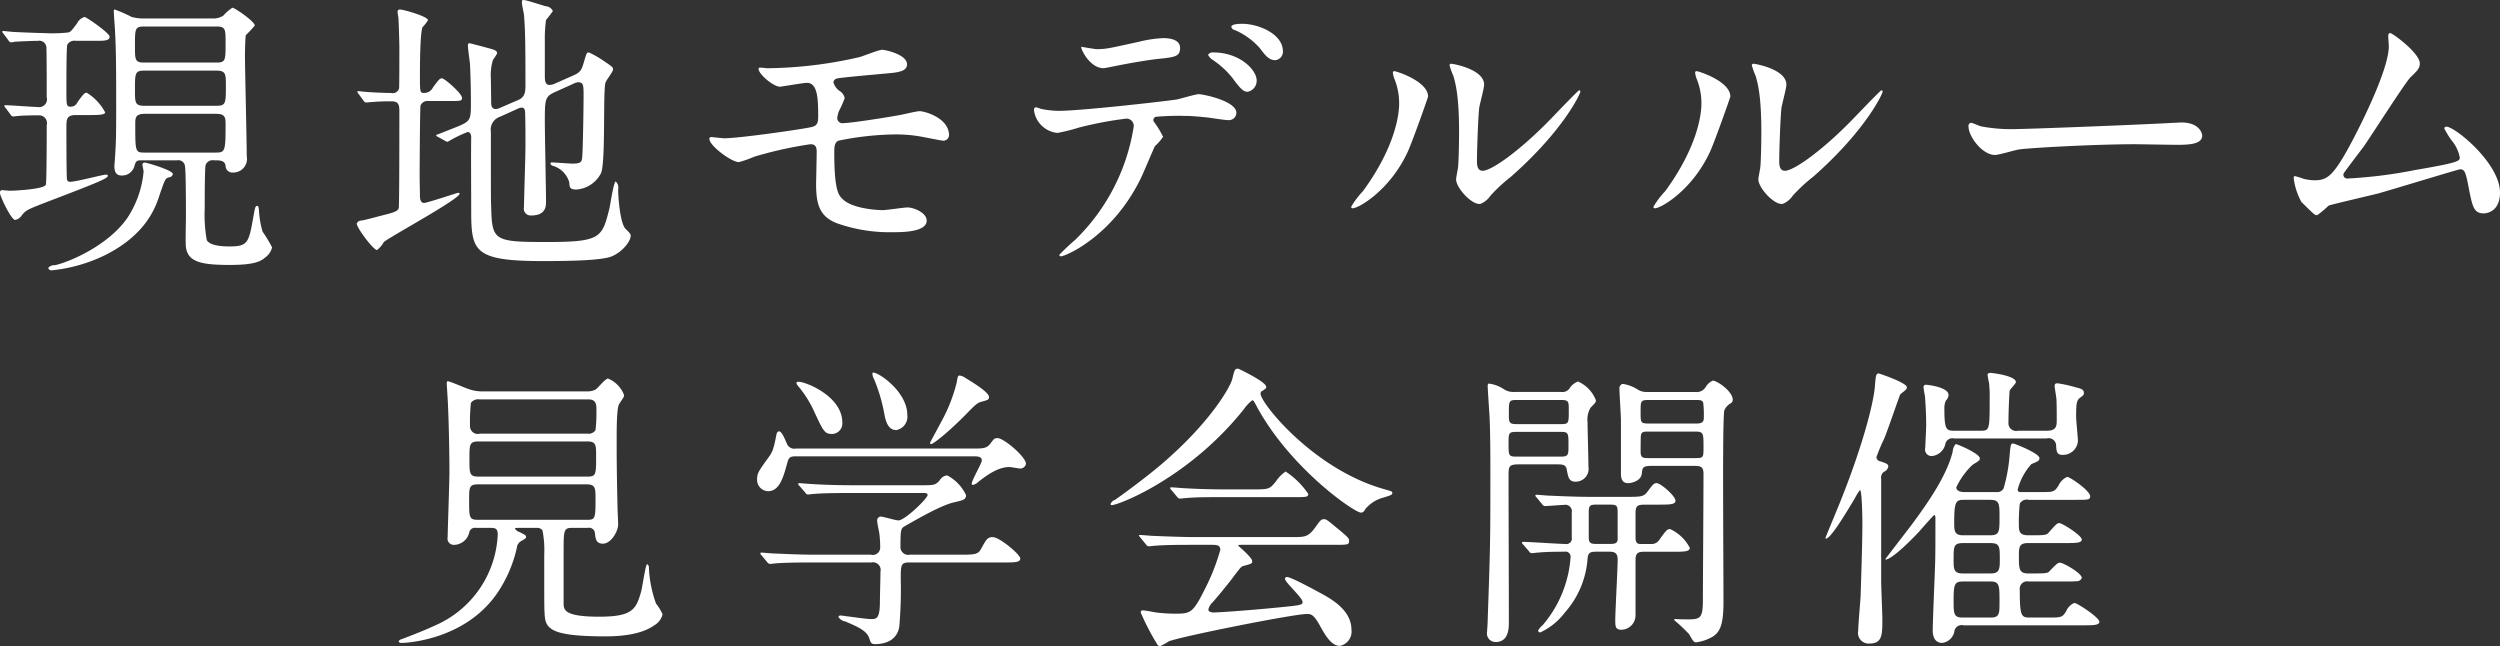 <svg xmlns="http://www.w3.org/2000/svg" width="335.47" height="86.718" viewBox="0 0 335.47 86.718">
  <rect x="0" y="0" width="335.47" height="86.718" fill="#333333" stroke="none"/>
  <defs>
    <style>
      .cls-1 {
        fill: #fff;
        fill-rule: evenodd;
      }
    </style>
  </defs>
  <path id="main_txt_w_sp.svg" class="cls-1" d="M1764.48,96.32a6.033,6.033,0,0,1-1.84-.2,18.817,18.817,0,0,0-2.28-1c-0.12,0-.12.16-0.12,0.28,0,0.44.16,2.2,0.16,2.56,0.16,2.679.16,5.8,0.16,10.718,0,3.639-.04,4.439-0.12,5.719,0,0.12-.12,1.68-0.12,1.76,0,1.04.48,1.24,1,1.24a1.7,1.7,0,0,0,1.64-1.12c0.2-.64.24-0.92,0.84-0.92h4.92a0.9,0.9,0,0,1,1.08.88c0.12,0.72.12,5.6,0.12,6.719,0,0.64-.08,3.479,0,4.039,0.24,2.04,2.16,2.4,5.88,2.4,3.2,0,4.12-.44,4.76-1a2.343,2.343,0,0,0,.92-1.36,19.912,19.912,0,0,0-1.28-2.12,12.52,12.52,0,0,1-.48-2.8c-0.04-.48-0.08-0.64-0.24-0.64-0.24,0-.28.2-0.48,1.28-0.64,3.639-.72,4.159-3.24,4.159-0.92,0-2.6-.08-3.04-0.84a19.286,19.286,0,0,1-.28-4.279c0-.96,0-5.279.12-5.8a1,1,0,0,1,1.12-.64c0.8,0,1.4,0,1.56.68a0.9,0.9,0,0,0,.96.96,1.838,1.838,0,0,0,1.88-2.2c0-2.12-.24-11.638-0.24-13.558,0-.4.04-2.439,0.12-2.679a17.041,17.041,0,0,0,1.2-1.28c0-.56-2.72-2.4-3-2.4a5.9,5.9,0,0,0-1.2,1.04,2.355,2.355,0,0,1-1.52.4h-8.96Zm9.52,7c1.28,0,1.28.48,1.28,2,0,2.4,0,2.719-1.28,2.719h-9.68c-1.24,0-1.24-.44-1.24-2.119,0-2.24,0-2.6,1.24-2.6H1774Zm-9.68-1.08c-1.24,0-1.24-.36-1.24-2.24,0-2.32,0-2.6,1.24-2.6H1774c1.24,0,1.24.36,1.24,2.2,0,2.359,0,2.639-1.24,2.639h-9.68Zm0.08,12.078c-1.28,0-1.28-.08-1.28-3.839,0-.76,0-1.36,1.24-1.36H1774c1.24,0,1.24.56,1.24,1.52,0,3.519-.08,3.679-1.32,3.679h-9.52Zm-18-5.079a0.505,0.505,0,0,0,.32.24c0.12,0,.64-0.08.8-0.08,0.84-.08,2.52-0.08,2.68-0.08a1.047,1.047,0,0,1,1.04,1.32c0,0.76,0,7.718-.12,8-0.28.6-4.12,0.8-4.84,0.8-0.16,0-.84-0.08-1-0.08a0.306,0.306,0,0,0-.32.36c0,0.44,1.52,3.64,2.04,3.64a1.392,1.392,0,0,0,.88-0.6c0.56-.72.8-0.8,3.04-1.68,7-2.68,8.52-3.279,8.52-3.639,0-.16-0.16-0.16-0.28-0.16-0.4,0-4,.959-4.76.959a0.391,0.391,0,0,1-.44-0.319c-0.08-.32-0.08-6.239-0.08-6.959,0-1.08,0-1.68,1.28-1.68h2.04c0.76,0,1.88,0,1.88-.36a6.856,6.856,0,0,0-2.48-2.64c-0.28,0-.48.24-1.24,1.28a0.954,0.954,0,0,1-.88.6c-0.6,0-.6-0.2-0.6-2.159,0-1.36,0-5.879.12-6.159a1.1,1.1,0,0,1,1.16-.52h2.6c1.2,0,1.92,0,1.92-.56,0-.48-3.12-2.639-3.36-2.639a1.606,1.606,0,0,0-1,.84c-0.8,1.08-.92,1.2-1.24,1.24a18.7,18.7,0,0,1-3.12.08c-0.64,0-3.72-.12-4.24-0.16-0.2,0-1.12-.12-1.32-0.12a0.1,0.1,0,0,0-.12.08,0.409,0.409,0,0,0,.16.28l0.68,0.92a0.429,0.429,0,0,0,.32.24,2.341,2.341,0,0,0,.52-0.08c0.68-.04,2.36-0.12,3.08-0.12a0.972,0.972,0,0,1,1.16,1.039c0.04,0.8.04,5.4,0.04,6.519a1.053,1.053,0,0,1-1.2,1.32c-0.6,0-3.68-.24-4.36-0.24a0.1,0.1,0,0,0-.12.08,0.378,0.378,0,0,0,.16.28Zm18.28,6.479c-0.2-.08-0.6-0.12-0.6.24,0,0.12.16,0.76,0.16,0.92a13.5,13.5,0,0,1-2.2,6.239c-2.6,3.719-7.84,5.919-9.72,6.319a1.036,1.036,0,0,0-.88.36,0.45,0.45,0,0,0,.52.319,21.154,21.154,0,0,0,7.28-2.119c5.24-2.68,6.56-6.2,7.08-7.8,0.8-2.359.84-2.4,1.32-2.559a0.523,0.523,0,0,0,.52-0.44C1768.16,116.717,1765.2,115.837,1764.68,115.717Zm57.24-10.638a1.583,1.583,0,0,1,.6-0.2c0.76,0,.76.4,0.76,1.879,0,1.04-.08,7.4-0.2,8.319-0.08.52-.2,0.72-1.32,0.72-0.4,0-2.32-.16-2.76-0.16a0.161,0.161,0,0,0-.16.2,0.506,0.506,0,0,0,.4.28,3.25,3.25,0,0,1,2.12,2.2c0.04,0.64.04,0.96,0.96,0.96a4.025,4.025,0,0,0,3.32-2.239c0.6-1.68.24-10.439,0.56-12.038,0.04-.32,1.04-1.52,1.04-1.84s-0.16-.4-1.52-1.32a13.289,13.289,0,0,0-1.72-.96c-0.32,0-.32.12-0.64,1.16-0.32,1.12-.44,1.48-1.44,1.92l-2.44,1.08a1.786,1.786,0,0,1-.8.2c-0.56,0-.6-0.68-0.6-1.12V99.28a18.307,18.307,0,0,1,.16-2.76,13.6,13.6,0,0,0,.92-1.2,1.169,1.169,0,0,0-.96-0.64c-0.36-.08-2.6-0.84-3-0.84-0.2,0-.2.2-0.2,0.36,0,0.24.24,1.36,0.28,1.6,0.16,1.88.2,3.759,0.2,9.439,0,0.879-.04,1.6-0.92,2l-2.4,1.04a1.914,1.914,0,0,1-.64.2c-0.56,0-.64-0.44-0.64-0.92s-0.04-2.679-.04-3.159a6.987,6.987,0,0,1,.28-2.52,6.577,6.577,0,0,0,.56-0.88c0-.36-0.36-0.48-1.12-0.68-0.12-.04-2.52-0.679-2.6-0.679-0.2,0-.2.2-0.2,0.4,0,0.319.24,2,.28,2.4,0.12,2.64.12,4.4,0.12,5.079,0,2.32,0,2.56-1.72,3.28-0.6.24-2,.8-2.96,1.16a0.343,0.343,0,0,0,.24.239l1,0.56a1.083,1.083,0,0,0,.32.12,16.734,16.734,0,0,1,2.68-1.319c0.44,0,.48.519,0.48,0.8-0.04,1.36,0,8.039,0,9.559,0,5.639.24,6.959,9.68,6.959,4.2,0,7.96-.12,9.2-0.64,1.48-.64,2.52-2.04,2.52-2.76,0-.24-0.08-0.32-0.68-0.92-0.72-.679-1-4.159-1-5.319a1.12,1.12,0,0,0-.32-1.04c-0.28,0-.72,3-0.84,3.56-1,4-1.12,4.559-8.48,4.559-7.08,0-7.28-.2-7.4-4.719-0.04-.96-0.04-1.16-0.04-10.078a1.811,1.811,0,0,1,1.2-2l2.48-1.12a1.453,1.453,0,0,1,.44-0.12c0.48,0,.48.48,0.48,0.92,0.04,1.2.04,2.56,0.04,4.2,0,1.32-.2,7.6-0.2,8.239a0.919,0.919,0,0,0,.96,1.12c2,0,2-1.28,2-1.88,0-1.52-.16-8.958-0.16-10.638,0-3.12,0-3.44,1.44-4.08Zm-16.64,2.319c1.52,0,1.68,0,1.68-.44,0-.56-2.32-2.6-2.68-2.6-0.28,0-.4.12-1.2,1.2a1.324,1.324,0,0,1-1.24.759c-0.52,0-.52-0.24-0.52-2.2,0-1.04,0-5.919.36-6.639a5.2,5.2,0,0,0,.72-0.92c0-.52-3.32-1.44-3.76-1.44a0.293,0.293,0,0,0-.32.32c0,0.16.12,0.8,0.12,0.92,0.04,0.56.12,3.279,0.12,3.8,0,0.8,0,5.4-.04,5.56a0.89,0.89,0,0,1-1.08.6c-0.92,0-2.72-.08-3.52-0.16-0.12,0-.72-0.08-0.84-0.08-0.08,0-.16,0-0.16.08a0.688,0.688,0,0,0,.16.28l0.68,0.92a0.429,0.429,0,0,0,.32.24c0.08,0,.96-0.08,1.04-0.08,0.8-.08,2.16-0.08,2.36-0.08,0.96,0,1.08.44,1.08,1.36,0,1.68,0,12.678-.08,12.958-0.16.44-.44,0.56-2.72,1.12-0.4.12-2,.52-2.24,0.56a0.69,0.69,0,0,0-.68.4c0,0.6,2.24,3.559,2.72,3.559a3.474,3.474,0,0,0,.92-1.08c0.92-.76,10.16-5.759,10.16-6.479,0-.12-0.16-0.12-0.2-0.12-0.12,0-4.16,1.36-4.56,1.36-0.56,0-.56-0.76-0.56-0.96,0-.4-0.04-2.159-0.04-2.479,0-.76.04-9.359,0.12-9.639a1.02,1.02,0,0,1,1.08-.6h2.8Zm41.6-4.479a0.179,0.179,0,0,0-.12.16c0,0.72,2,2.4,2.88,2.4,0.12,0,3.16-.52,3.6-0.52,1.48,0,1.52,2.239,1.52,4.559,0,0.96-.24,1.24-1,1.4-2,.4-9.76,1.479-11.56,1.479-0.28,0-1.6-.16-1.8-0.16a0.227,0.227,0,0,0-.24.24c0,0.92,2.96,3.12,3.96,3.12a13.8,13.8,0,0,0,2.04-.72,52.841,52.841,0,0,1,7.56-1.68c0.64,0,.84.32,0.84,1s-0.08,4.159-.08,4.319c0,2.68.44,4.32,2.68,5.24A20.985,20.985,0,0,0,1864.8,125c1.24,0,4.52,0,4.52-1.559,0-1.04-1.72-1.76-2.56-1.76-0.48,0-2.84.36-3.36,0.36-0.44,0-4.04-.12-5.4-1.52-0.48-.48-1.08-1.08-1.08-6.2,0-.8.04-1.36,0.56-1.6a39.549,39.549,0,0,1,7.6-.839,18.773,18.773,0,0,1,3.4.279c0.48,0.08,2.84.56,3.04,0.56a0.757,0.757,0,0,0,.8-0.719c0-2.32-3.24-3.24-3.96-3.24-0.36,0-2.04.4-2.44,0.48-1.2.24-6.68,1.12-7.76,1.12a0.693,0.693,0,0,1-.84-0.72,3.909,3.909,0,0,1,.24-0.92,13.21,13.21,0,0,0,.76-1.72,1.545,1.545,0,0,0-.76-1,2.216,2.216,0,0,1-.76-1.12,0.621,0.621,0,0,1,.4-0.48c0.32-.12,2.6-0.32,6.92-0.72,1.52-.12,2.56-0.32,2.56-1.2,0-1.36-3-1.96-3.32-1.96-0.48,0-2.6.88-3.12,1a57.125,57.125,0,0,1-12.36,1.48A8.421,8.421,0,0,0,1846.88,102.919Zm64.8-5.879c-0.28,0-1.48,0-1.48.4a0.565,0.565,0,0,0,.48.44,9.492,9.492,0,0,1,3.36,2.439c0.68,0.92,1.2,1.6,2.04,1.6a1.138,1.138,0,0,0,1.04-1.2C1917.12,98.4,1913.84,97.04,1911.68,97.04Zm-3.92,3.839a0.7,0.7,0,0,0-.68.32,1.663,1.663,0,0,0,.56.64,11.589,11.589,0,0,1,2.72,2.48c1.12,1.52,1.48,1.839,2.04,1.839a1.509,1.509,0,0,0,1.2-1.519C1913.6,103.239,1911.36,100.879,1907.76,100.879Zm-8,9.239a0.485,0.485,0,0,1,.28-0.6,34.425,34.425,0,0,1,4.04-.12c0.88,0,2,.12,2.84.2,0.4,0.04,2.36.36,2.8,0.36a1.018,1.018,0,0,0,1.16-.96c0-1.64-4.56-2.52-5.04-2.52-0.44,0-2.52.64-3,.72-2.8.4-13.16,1.52-15.72,1.52a11.833,11.833,0,0,1-2.52-.28,3.52,3.52,0,0,0-.6-0.2c-0.2,0-.28.16-0.28,0.4a3.5,3.5,0,0,0,3.16,3.04,25.254,25.254,0,0,0,2.88-.72,49.307,49.307,0,0,1,6.36-1.2,0.979,0.979,0,0,1,.96,1.2,26.969,26.969,0,0,1-7.84,15.077,27.241,27.241,0,0,0-2.12,2,0.2,0.2,0,0,0,.24.2c0.52,0,6.76-2.56,10.6-10.278,0.36-.68,1.88-4.36,2-4.52a6.328,6.328,0,0,0,1.08-1.24A12.458,12.458,0,0,0,1899.76,110.118Zm-9.68-10c-0.2.079,1.04,2.879,3,2.879,0.12,0,1.68-.32,1.88-0.36,0.6-.12,3.28-0.64,5.32-0.88,2.36-.24,3.04-0.32,3.04-1.48s-1.44-1.319-2.28-1.319a16.353,16.353,0,0,0-3.2.48c-4,.879-4.44,1-5.68,1C1891.84,100.439,1890.08,100.12,1890.08,100.12Zm46.52,6.678c0-2.039-4.24-3.4-4.52-3.4a0.171,0.171,0,0,0-.2.2,2.969,2.969,0,0,0,.16.72,8.766,8.766,0,0,1,.68,3.439c0,1.32-.44,5.679-4.84,11.718a11.327,11.327,0,0,0-1.6,2.12,0.187,0.187,0,0,0,.2.2c0.8,0,5-2.4,7.4-7.6C1934.56,112.677,1936.6,106.918,1936.6,106.8Zm7.04,14.4a2.9,2.9,0,0,0,1.32-1.08,22.182,22.182,0,0,1,2.76-2.559c7-6.159,9.32-11.119,9.32-11.439a0.172,0.172,0,0,0-.16-0.159c-0.16,0-3.56,3.6-4.24,4.279-3.84,3.879-7.52,6.519-8.72,6.519-0.72,0-.76-0.8-0.76-1.32,0-1.32.16-6.159,0.32-7.239,0.08-.44.64-2.519,0.64-3,0-2.08-4.2-2.8-4.4-2.8a0.218,0.218,0,0,0-.24.2,10.4,10.4,0,0,0,.52,1.44c0.28,1,.76,2.639.76,7.519,0,1-.04,4.159-0.16,4.919-0.04.2-.24,1.24-0.24,1.44C1940.36,119.036,1942.48,121.4,1943.64,121.2Zm33.52-14.4c0-2.039-4.24-3.4-4.52-3.4a0.171,0.171,0,0,0-.2.2,2.969,2.969,0,0,0,.16.72,8.766,8.766,0,0,1,.68,3.439c0,1.32-.44,5.679-4.84,11.718a11.327,11.327,0,0,0-1.6,2.12,0.187,0.187,0,0,0,.2.2c0.8,0,5-2.4,7.4-7.6C1975.12,112.677,1977.16,106.918,1977.16,106.8Zm7.04,14.4a2.9,2.9,0,0,0,1.32-1.08,22.182,22.182,0,0,1,2.76-2.559c7-6.159,9.32-11.119,9.32-11.439a0.172,0.172,0,0,0-.16-0.159c-0.16,0-3.56,3.6-4.24,4.279-3.84,3.879-7.52,6.519-8.72,6.519-0.72,0-.76-0.8-0.76-1.32,0-1.32.16-6.159,0.32-7.239,0.08-.44.64-2.519,0.64-3,0-2.08-4.2-2.8-4.4-2.8a0.218,0.218,0,0,0-.24.2,10.4,10.4,0,0,0,.52,1.44c0.28,1,.76,2.639.76,7.519,0,1-.04,4.159-0.16,4.919-0.04.2-.24,1.24-0.24,1.44C1980.92,119.036,1983.04,121.4,1984.2,121.2Zm31.48-10.038a21.783,21.783,0,0,1-4.88-.36c-0.2-.04-1.16-0.48-1.36-0.48a0.423,0.423,0,0,0-.32.48c0,1.359,1.84,3.839,3.56,3.839,0.48,0,2.64-.64,3.12-0.72,0.96-.2,10.12-0.72,15.64-0.72,0.8,0,4.8.08,5.72,0.08,1.68,0,3.32-.12,3.32-1.24,0-.279-0.36-1.759-2.8-1.759-0.2,0-.64.04-0.88,0.04C2030.96,110.638,2017,111.158,2015.68,111.158Zm43.76,6c0.04-.16,2.32-3.12,2.76-3.72,1-1.439,5.6-8.638,6.24-9.238,0.8-.76,1.24-1.16,1.24-1.84,0-1.4-3.68-4.079-3.96-4.079-0.24,0-.28.24-0.28,0.44,0,0.16.08,1.12,0.08,1.32,0,3.039-3.6,10.318-5.36,13.557-2.16,3.92-2.96,4.439-4.64,4.439a6.943,6.943,0,0,1-1.44-.2,9.83,9.83,0,0,0-1.16-.36c-0.16,0-.16.16-0.16,0.28a8.8,8.8,0,0,0,1.04,3.2c1.76,1.72,1.76,1.76,2.12,1.76a14.345,14.345,0,0,0,1.52-1.28c0.36-.16,5.6-1.36,6.68-1.64,1.72-.48,10.76-3.239,10.96-3.239,0.6,0,.76.36,1.12,2.279,0.52,2.64.68,3.64,2.04,3.64,0.28,0,2.2-.12,2.2-2.8,0-3.919-6.04-8.838-7.2-8.838a0.267,0.267,0,0,0-.28.24,15.1,15.1,0,0,0,.92,1.519,5.015,5.015,0,0,1,1.16,2.36c0,0.48,0,.68-5.88,1.68a62.626,62.626,0,0,1-9.2,1.16A0.508,0.508,0,0,1,2059.44,117.157Zm-248.64,47.52c0.68,0,.96.12,0.96,0.92a13.96,13.96,0,0,1-8.28,12.118c-1.72.8-3.52,1.48-4.68,1.92a0.391,0.391,0,0,0-.32.279c0,0.16.24,0.2,0.4,0.2,0.56,0,8.6-.359,12.92-6.838a17.621,17.621,0,0,0,2.52-5.919,1.148,1.148,0,0,1,.68-0.96c0.52-.32.56-0.32,0.56-0.52s-0.16-.28-0.88-0.64a1.182,1.182,0,0,1-.6-0.44c0-.12.08-0.12,0.76-0.12h2.12a0.915,0.915,0,0,1,.8.32,13.536,13.536,0,0,1,.24,3.279c0,6.279,0,7,.04,7.719,0.08,2.12.44,3.24,8.2,3.24,2.2,0,4.84-.28,6.52-1.48a2.339,2.339,0,0,0,1.12-1.48,6.615,6.615,0,0,0-.88-1.44,16.339,16.339,0,0,1-.96-4.879,0.4,0.4,0,0,0-.24-0.4c-0.2,0-.64,3.12-0.8,3.68-0.68,2.359-1.12,3.359-5.64,3.359-4.76,0-4.76-.96-4.76-1.84v-6.838c0-2.84,0-3.24,1.08-3.24h2.16a0.788,0.788,0,0,1,.96.68c0.08,0.8.16,1.44,1.08,1.44,1.08,0,2.04-1.64,2.04-2.6,0-.32-0.08-1.76-0.08-2.04-0.12-5.519-.12-6.718-0.12-9.558,0-1.04,0-3.959.32-4.519,0.08-.12.44-0.68,0.52-0.8a0.752,0.752,0,0,0,.16-0.4,3.848,3.848,0,0,0-2.16-2.24c-0.36,0-1.4,1.32-1.68,1.48a2.511,2.511,0,0,1-1.28.24h-13.84a5.191,5.191,0,0,1-1.92-.32c-0.44-.12-2.48-1.04-2.8-1.04-0.12,0-.12.2-0.12,0.32,0,0.24.16,2.4,0.16,2.84,0.12,2.319.2,6.879,0.2,8.958,0,1.32-.24,8.079-0.24,8.8a0.848,0.848,0,0,0,.84,1.04,2.157,2.157,0,0,0,2.08-1.76,0.773,0.773,0,0,1,.88-0.52h1.96Zm12.96-11.6c1.2,0,1.2.48,1.2,1.92,0,2.519,0,2.8-1.16,2.8h-14.64c-1.2,0-1.2-.44-1.2-2.319,0-2.04,0-2.4,1.28-2.4h14.52Zm0.2-5.639c1.04,0,1.04.8,1.04,1.36a20.325,20.325,0,0,1-.12,2.759,1.1,1.1,0,0,1-1.08.48h-14.44a1.043,1.043,0,0,1-1.32-1.08,23.461,23.461,0,0,1,.12-3.039,1.163,1.163,0,0,1,1.16-.48h14.64Zm-0.24,11.4c1.16,0,1.16.56,1.16,1.92,0,2.639-.04,2.839-1.12,2.839h-14.64c-1.2,0-1.2-.32-1.2-2.6,0-1.8,0-2.16,1.24-2.16h14.56Zm30.68,9.438c-2.28,0-4.36-.12-5.52-0.16-0.28,0-1.48-.12-1.76-0.12a0.1,0.1,0,0,0-.12.08,0.378,0.378,0,0,0,.16.28l0.76,0.92a0.56,0.56,0,0,0,.36.24c0.16,0,.72-0.08.84-0.08,1.4-.12,4.12-0.12,5.08-0.12h7.68a1.036,1.036,0,0,1,1.24,1.24c0,0.6-.08,3.439-0.08,4.319-0.04,2.04-.52,2.04-1.2,2.04-0.64,0-3.92-.48-4-0.48-0.12,0-.36,0-0.36.2a1.331,1.331,0,0,0,.92.6c1.68,0.72,2.92,1.24,3.24,2.32,0.16,0.479.2,0.719,0.76,0.719,1.56,0,2.96-.639,3.24-2.319a56.464,56.464,0,0,0,.2-6.279c0-2.04,0-2.36,1.16-2.36h12.76c1.32,0,2.12,0,2.12-.52,0-.56-2.8-2.879-3.68-2.879-0.76,0-.88.32-1.64,1.68-0.36.639-.92,0.679-2.56,0.679h-6.92a1.05,1.05,0,0,1-1.28-1.079c0-2.4.08-2.44,0.6-2.76,1.96-1.12,4.96-2.839,6.64-3.2,1.2-.28,1.56-0.36,1.56-0.96a5.764,5.764,0,0,0-2.52-2.64,1.262,1.262,0,0,0-1,.64c-0.6.68-.76,0.68-2.56,0.68h-9.04c-2.28,0-4.36-.08-5.52-0.16-0.28,0-1.48-.12-1.76-0.12a0.1,0.1,0,0,0-.12.08,0.378,0.378,0,0,0,.16.28l0.8,0.92a0.429,0.429,0,0,0,.32.24c0.16,0,.72-0.08.88-0.08,1.36-.12,4.08-0.12,5.04-0.12h9.4c0.56,0,.76,0,0.76.28,0,0.44-3.04,3.4-3.92,3.4-0.36,0-2.04-.52-2.4-0.52a0.541,0.541,0,0,0-.44.64c0,0.16.16,0.96,0.28,1.56a14.832,14.832,0,0,1,.12,1.88,0.988,0.988,0,0,1-1.24,1.039h-7.44Zm7.64-24.4a1.484,1.484,0,0,0,.2.8,22.037,22.037,0,0,1,1.36,4.52c0.16,0.84.4,2.359,1.64,2.359a1.823,1.823,0,0,0,1.48-2.039C1866.72,146.24,1862.4,143.481,1862.04,143.881Zm-10.2,1.279a0.645,0.645,0,0,0,.12.36,14.929,14.929,0,0,1,2.32,3.68c1.2,2.559,1.36,2.879,2.36,2.879a1.411,1.411,0,0,0,1.36-1.52c0-3.6-5-5.479-5.8-5.479A0.538,0.538,0,0,0,1851.84,145.16Zm22.68-.6a1.821,1.821,0,0,0-.76-0.32c-0.24,0-.28.12-0.4,0.88a21.337,21.337,0,0,1-2.04,5.239c-0.16.32-1.56,2.88-1.56,2.92a0.172,0.172,0,0,0,.16.16c0.24,0,1.96-1.28,4.44-3.759,1.56-1.6,1.76-1.8,2.44-1.96,0.72-.2.88-0.24,0.88-0.6C1877.68,146.48,1875.56,145.2,1874.52,144.56Zm-22.76,9.479a1.069,1.069,0,0,1-1.16-.56c-0.44-1.04-.76-1.76-1.12-1.76a0.531,0.531,0,0,0-.32.44c-0.4,2-.48,2.28-1.16,3.2-1.24,1.719-1.44,2-1.44,2.839a1.52,1.52,0,0,0,1.48,1.56c1.6,0,2.08-2.04,2.6-3.879,0.2-.8.56-0.8,1.28-0.8h23.72c0.56,0,1.08.04,1.08,0.56,0,0.36-1.36,2.679-1.36,3.119a0.172,0.172,0,0,0,.16.16,1.463,1.463,0,0,0,.72-0.4c2.04-1.64,3.24-2,4.2-2,0.16,0,1.28.2,1.4,0.2a0.771,0.771,0,0,0,.8-0.64c0-.919-2.96-3.439-3.8-3.439-0.44,0-.52.12-0.96,0.72-0.52.68-1,.68-2.56,0.68h-23.56Zm42.6,7.559c1.44-.28,10.44-3.96,17.52-12.838a5.6,5.6,0,0,1,1.12-1.2c0.16,0,.24.12,0.68,0.96,4.52,8.238,13.04,14.117,13.92,14.117a0.574,0.574,0,0,0,.52-0.4,4.694,4.694,0,0,1,2.56-1.639c1-.32,1.12-0.36,1.12-0.6,0-.2,0-0.2-1.12-0.52-9.48-2.68-16.56-11.558-16.56-12.8a0.4,0.4,0,0,1,.28-0.4c0.4-.28.48-0.32,0.48-0.52,0-.68-3.72-2.439-3.76-2.439-0.48,0-.48.16-0.8,1.4-0.2.88-2.72,5.639-9.56,11.478-2.6,2.2-5.88,4.52-6.16,4.72a0.933,0.933,0,0,0-.6.56C1894,161.678,1894.24,161.638,1894.36,161.6Zm13.16,5.359c0.68,0,1.2,0,1.2.68a28.011,28.011,0,0,1-2.08,5.279c-1.64,3.279-1.92,3.279-4.16,3.279a21.2,21.2,0,0,1-2.36-.16c-0.24-.04-1.48-0.28-1.76-0.28a0.259,0.259,0,0,0-.32.28,31.547,31.547,0,0,0,2.2,4.239,0.455,0.455,0,0,0,.4.28,8.362,8.362,0,0,0,1.16-.64c1.36-.6,16.72-3.679,18.56-3.679,0.56,0,.92.12,1.68,1.48,0.72,1.32,1.56,2.8,2.72,2.8a1.952,1.952,0,0,0,1.56-2.159c0-2.52-2.48-3.96-3.56-4.6-0.52-.28-4.48-2.48-5.08-2.48a0.239,0.239,0,0,0-.28.24c0,0.48,2.36,2.519,2.36,3.119,0,0.4-.32.44-3.2,0.72-4.44.44-8.2,0.68-8.72,0.68-0.16,0-.72-0.04-0.72-0.4a1.92,1.92,0,0,1,.56-0.96c0.24-.24,1.88-2.2,2.72-3.319,1-1.32,1.08-1.44,1.4-1.56,1.2-.32,1.2-0.32,1.2-0.68,0-.44-1.88-2.039-1.88-2.039,0-.12.16-0.12,0.56-0.12h12.24c1.88,0,2.08,0,2.08-.52,0-.36,0-0.4-2.04-2.08-0.92-.76-1.04-0.84-1.36-0.84-0.36,0-.52.24-1.12,1.08-0.96,1.32-1.4,1.32-3.08,1.32h-13.2c-1.4,0-3.52-.08-5.48-0.16-0.24,0-1.48-.12-1.76-0.12-0.08,0-.16,0-0.16.08a2,2,0,0,0,.2.28l0.76,0.92a0.484,0.484,0,0,0,.36.24c0.12,0,.72-0.08.84-0.08,1.08-.08,2.08-0.12,5.04-0.12h2.52Zm1.84-7.439c-1.6,0-3.52-.04-5.48-0.16-0.24,0-1.48-.12-1.76-0.12a0.1,0.1,0,0,0-.12.08,0.331,0.331,0,0,0,.16.28l0.76,0.92a0.56,0.56,0,0,0,.36.24c0.12,0,.72-0.08.84-0.08,1.48-.12,2.64-0.12,5.08-0.12h9.2c1.92,0,2.12,0,2.12-.44a10.847,10.847,0,0,0-3.04-3,5.019,5.019,0,0,0-1.32,1.36c-0.8.96-.88,1.04-2.84,1.04h-3.96Zm38.88-13.078a2.354,2.354,0,0,1-1.52-.4,4.676,4.676,0,0,0-1.96-.72c-0.16,0-.16.24-0.16,0.4,0,0.12.2,3.36,0.24,3.8,0.04,0.959.12,2.519,0.12,7.318,0,9.319,0,10-.36,20.2,0,0.48-.08,1.44-0.08,1.56a1.155,1.155,0,0,0,1.16,1.4c1.76,0,1.76-1.919,1.76-2.679,0-5.439-.04-14.158-0.04-19.6,0-1.24,0-1.56,1.36-1.56h5.16c0.6,0,1.16,0,1.28.64,0.2,1.12.32,1.68,1.16,1.68a1.717,1.717,0,0,0,1.76-2c0-.959-0.12-5.119-0.12-5.959a3.162,3.162,0,0,1,.4-1.959c0.68-.68.72-0.76,0.72-1a4.5,4.5,0,0,0-2.4-2.52,2.266,2.266,0,0,0-1.16.96,1.18,1.18,0,0,1-1.12.44h-6.2Zm0.32,4.319c-1.12,0-1.12-.2-1.12-1.4,0-1.76,0-1.84,1.12-1.84h5.8c1.12,0,1.12.16,1.12,1.4,0,1.759,0,1.839-1.12,1.839h-5.8Zm5.84,1.04c1.04,0,1.04.16,1.04,1.84,0,1.24,0,1.48-1.04,1.48h-5.96c-1.04,0-1.04-.16-1.04-1.76,0-1.36,0-1.56,1.04-1.56h5.96Zm11.64-5.359a2.142,2.142,0,0,1-1.24-.28,5.214,5.214,0,0,0-2.08-.8,0.59,0.59,0,0,0-.44.64c0,0.68.2,3.6,0.2,4.239V157.4c0,1.12.52,1.28,1,1.28,0.24,0,1.68-.2,1.8-1.28,0.08-.8.12-1.04,1.32-1.04h5.64c0.88,0,1.32.04,1.32,1.08,0,2.64-.08,14.318-0.08,16.677,0,2.6-.24,2.84-1.96,2.84-0.44,0-1.16,0-1.6-.04-0.08,0-.32,0-0.32.12a20.708,20.708,0,0,1,2.04,1.92c0.56,1,.64,1.079.96,1.079a5.979,5.979,0,0,0,2.12-.719c1.2-.68,1.52-2,1.52-4.76,0-3.159-.08-17.117-0.04-19.956,0-1.64.04-5.319,0.16-5.719a2.076,2.076,0,0,1,.92-0.96,0.548,0.548,0,0,0,.2-0.44c0-1.12-2.08-2.56-2.68-2.56a2.082,2.082,0,0,0-.96.88,1.389,1.389,0,0,1-1.36.64h-6.44Zm6.4,1.08c0.6,0,.96,0,1.08.36a13.973,13.973,0,0,1,.08,2.08c0,0.719-.56.719-1.16,0.719h-6.16c-1.16,0-1.16-.08-1.16-1.519,0-1.56,0-1.64,1.16-1.64h6.16Zm-0.04,4.239c1.16,0,1.16.2,1.16,2.04,0,1.48,0,1.52-1.16,1.52h-6.08c-0.88,0-1.2,0-1.2-.88,0-.24,0-2,0.04-2.16,0.08-.52.36-0.52,1.16-0.52h6.08Zm-4.72,9.8c1.28,0,2.12,0,2.12-.52,0-.64-2-2.36-2.52-2.36-0.36,0-.48.12-1.28,1.2-0.48.6-.84,0.64-2.56,0.64h-5.04c-2.28,0-4.36-.12-5.52-0.16-0.28,0-1.48-.12-1.76-0.12a0.1,0.1,0,0,0-.12.08,0.378,0.378,0,0,0,.16.28l0.76,0.92a0.56,0.56,0,0,0,.36.24c0.28,0,2.2-.16,2.56-0.16a0.875,0.875,0,0,1,1.04,1.039v3.32a0.74,0.74,0,0,1-.88.88c-0.88,0-4.84-.28-5.64-0.28-0.08,0-.16,0-0.16.08a0.378,0.378,0,0,0,.16.28l0.8,0.92a0.428,0.428,0,0,0,.36.239c0.12,0,.72-0.08.84-0.08,1.2-.119,3-0.119,3.56-0.119a0.674,0.674,0,0,1,.8.759,15.679,15.679,0,0,1-3.76,9.119,2.208,2.208,0,0,0-.6.72,0.3,0.3,0,0,0,.28.24,8.727,8.727,0,0,0,3.32-2.68,12.175,12.175,0,0,0,3.04-7.2c0.08-.919.4-0.959,1.36-0.959h1.4c0.76,0,1.28.04,1.28,1.079,0,1.28-.32,6.919-0.32,8.079,0,0.84,0,1.32.84,1.32a1.946,1.946,0,0,0,1.88-2V169c0-1,.36-1.119,1.28-1.119h3.88c1.28,0,2.12,0,2.12-.52a5.572,5.572,0,0,0-2.64-2.52c-0.4,0-.48.12-1.4,1.36a1.227,1.227,0,0,1-1.2.64h-1.4c-0.6,0-.64-0.48-0.64-0.92v-3.28c0-1.079.44-1.079,1.48-1.079h1.76Zm-8.24,5.279c-0.96,0-1.28,0-1.28-.96v-3.36c0-.959.28-0.959,1.28-0.959h1.32c1.16,0,1.28.04,1.28,1.159v3.56c-0.08.56-.48,0.56-1.28,0.56h-1.32Zm65.08,10.918c1.32,0,2.16,0,2.16-.48,0-.56-2.96-2.52-3.36-2.52a2.025,2.025,0,0,0-1.08,1.08c-0.52.88-.72,0.88-2.4,0.88h-2.48c-1.16,0-1.36-.16-1.36-3.719a1,1,0,0,1,1.2-1.12h5c0.76,0,1,0,1.48-.04a0.663,0.663,0,0,0,.64-0.44c0-.64-2.48-2.04-2.92-2.04-0.28,0-.4.08-1.44,1.16-0.2.24-.52,0.28-1.96,0.28h-0.88c-1.24,0-1.24-.64-1.24-2.44,0-1.159.08-1.639,1.28-1.639h5.04c1.28,0,2.12,0,2.12-.48,0-.52-2.6-2.2-3.04-2.2-0.28,0-.56.32-1.44,1.32-0.2.24-.44,0.32-2,0.32h-0.64c-0.88,0-1.32-.2-1.32-1.2a23.461,23.461,0,0,1,.12-3.039,1.055,1.055,0,0,1,1.2-.52h6.12c1.92,0,2.12,0,2.12-.48,0-.76-2.72-2.6-3.08-2.6a2.334,2.334,0,0,0-1.16,1.16c-0.56.88-.72,0.88-2.4,0.88h-2.56c-0.28,0-.52,0-0.52-0.36a8.286,8.286,0,0,1,1.84-3.4c0.88-.359,1.08-0.439,1.08-0.8,0-.64-3.36-1.96-3.52-1.96-0.32,0-.36.16-0.48,1.56a22.458,22.458,0,0,1-.8,4.439,0.943,0.943,0,0,1-.96.52h-4.28c-0.92,0-1.12-.36-1.12-0.64a10.132,10.132,0,0,1,2.16-3c0.88-.559,1-0.6,1-0.879,0-.64-3-1.92-3.24-1.92a1.682,1.682,0,0,0-.4,1c-0.76,3.119-3.12,6.6-5.52,9.838-0.48.64-3.52,4.559-3.52,4.6,0,0.2,1.08-.04,4.52-3.679,0.24-.28,1.96-2.24,2.04-2.24,0.16,0,.16.32,0.16,0.36,0,3,0,4.839-.04,6.159-0.04,1.4-.32,7.719-0.32,8.959,0,0.28,0,1.679,1.28,1.679a1.9,1.9,0,0,0,1.64-1.639,0.98,0.98,0,0,1,1.2-.72h16.08Zm-16.2-6.959c-1.2,0-1.2-.64-1.2-1.8,0-1.919,0-2.279,1.4-2.279h3.4c1.4,0,1.4.36,1.4,2.319,0,1.2-.08,1.76-1.2,1.76h-3.8Zm0.08-5.119c-1.2,0-1.2-.64-1.2-1.68,0-2.8.2-3.079,1.28-3.079h3.56c1.24,0,1.24.56,1.24,2.319,0,1.92,0,2.44-1.24,2.44h-3.64Zm-0.08,11.038c-1.2,0-1.2-.52-1.2-2.32,0-2.119.12-2.519,1.24-2.519h3.72c1.2,0,1.2.52,1.2,2.759,0,1.52,0,2.08-1.16,2.08h-3.8ZM1994.56,159.6c0.28,0.08.32,3.959,0.32,4.559,0,2.76-.2,8.319-0.24,9.759-0.04.639-.32,3.839-0.32,4.559a1.431,1.431,0,0,0,1.56,1.719c1.68,0,1.68-1.239,1.68-3.239,0-.72-0.16-4.359-0.16-5.159V158.078a0.917,0.917,0,0,1,.44-0.96,0.945,0.945,0,0,0,.52-0.68c0-.32-0.32-0.439-1.04-0.679a0.635,0.635,0,0,1-.56-0.56,23.8,23.8,0,0,1,1.04-2.48c0.4-.92,2.08-5.839,2.16-5.959,0.84-.68.88-0.68,0.88-0.96,0-.6-3.68-1.839-3.76-1.839-0.36,0-.4.2-0.52,1.679-0.16,2.24-1.6,7.839-4.44,15-0.2.56-2.2,5.319-2.2,5.4a0.086,0.086,0,0,0,.08.08c0.68,0,3.08-4.119,3.84-5.359A7.339,7.339,0,0,1,1994.56,159.6Zm21.2-7.959a1.029,1.029,0,0,1-1.28-1.08c0-1.519.12-4.039,0.16-4.279,0.04-.2.84-0.96,0.84-1.16,0-.88-3.28-1.239-3.36-1.239s-0.44,0-.44.24a9.32,9.32,0,0,0,.2,1.119,18.117,18.117,0,0,1,.08,2.2c0,4.159-.04,4.2-1.24,4.2h-3.52c-1.08,0-1.32-.16-1.32-3a2.408,2.408,0,0,1,.2-1.04,1.11,1.11,0,0,0,.36-0.76c0-1.04-2.76-1.36-2.96-1.36a0.333,0.333,0,0,0-.4.24c0,0.2.16,1.12,0.2,1.32,0.08,1.08.16,2.32,0.16,3.879,0,0.48-.12,2.68-0.12,3a0.878,0.878,0,0,0,.88,1.12,2.065,2.065,0,0,0,1.8-1.56,0.966,0.966,0,0,1,1.2-.8h12.4a1,1,0,0,1,1.28.96c0.04,0.76.08,1.24,0.84,1.24a2,2,0,0,0,2.08-1.84c0-.52-0.24-2.8-0.24-3.279,0-1.8.08-2.12,0.44-2.48,0.56-.4.6-0.44,0.6-0.72,0-.44-0.36-0.56-1-0.72a19.54,19.54,0,0,0-2.48-.56c-0.36,0-.44.08-0.44,0.36s0.24,1.56.24,1.8c0.04,0.8.04,2,.04,2.8s-0.08,1.4-1.32,1.4h-3.88Z" transform="translate(-1744.97 -93.844)"/>
</svg>
